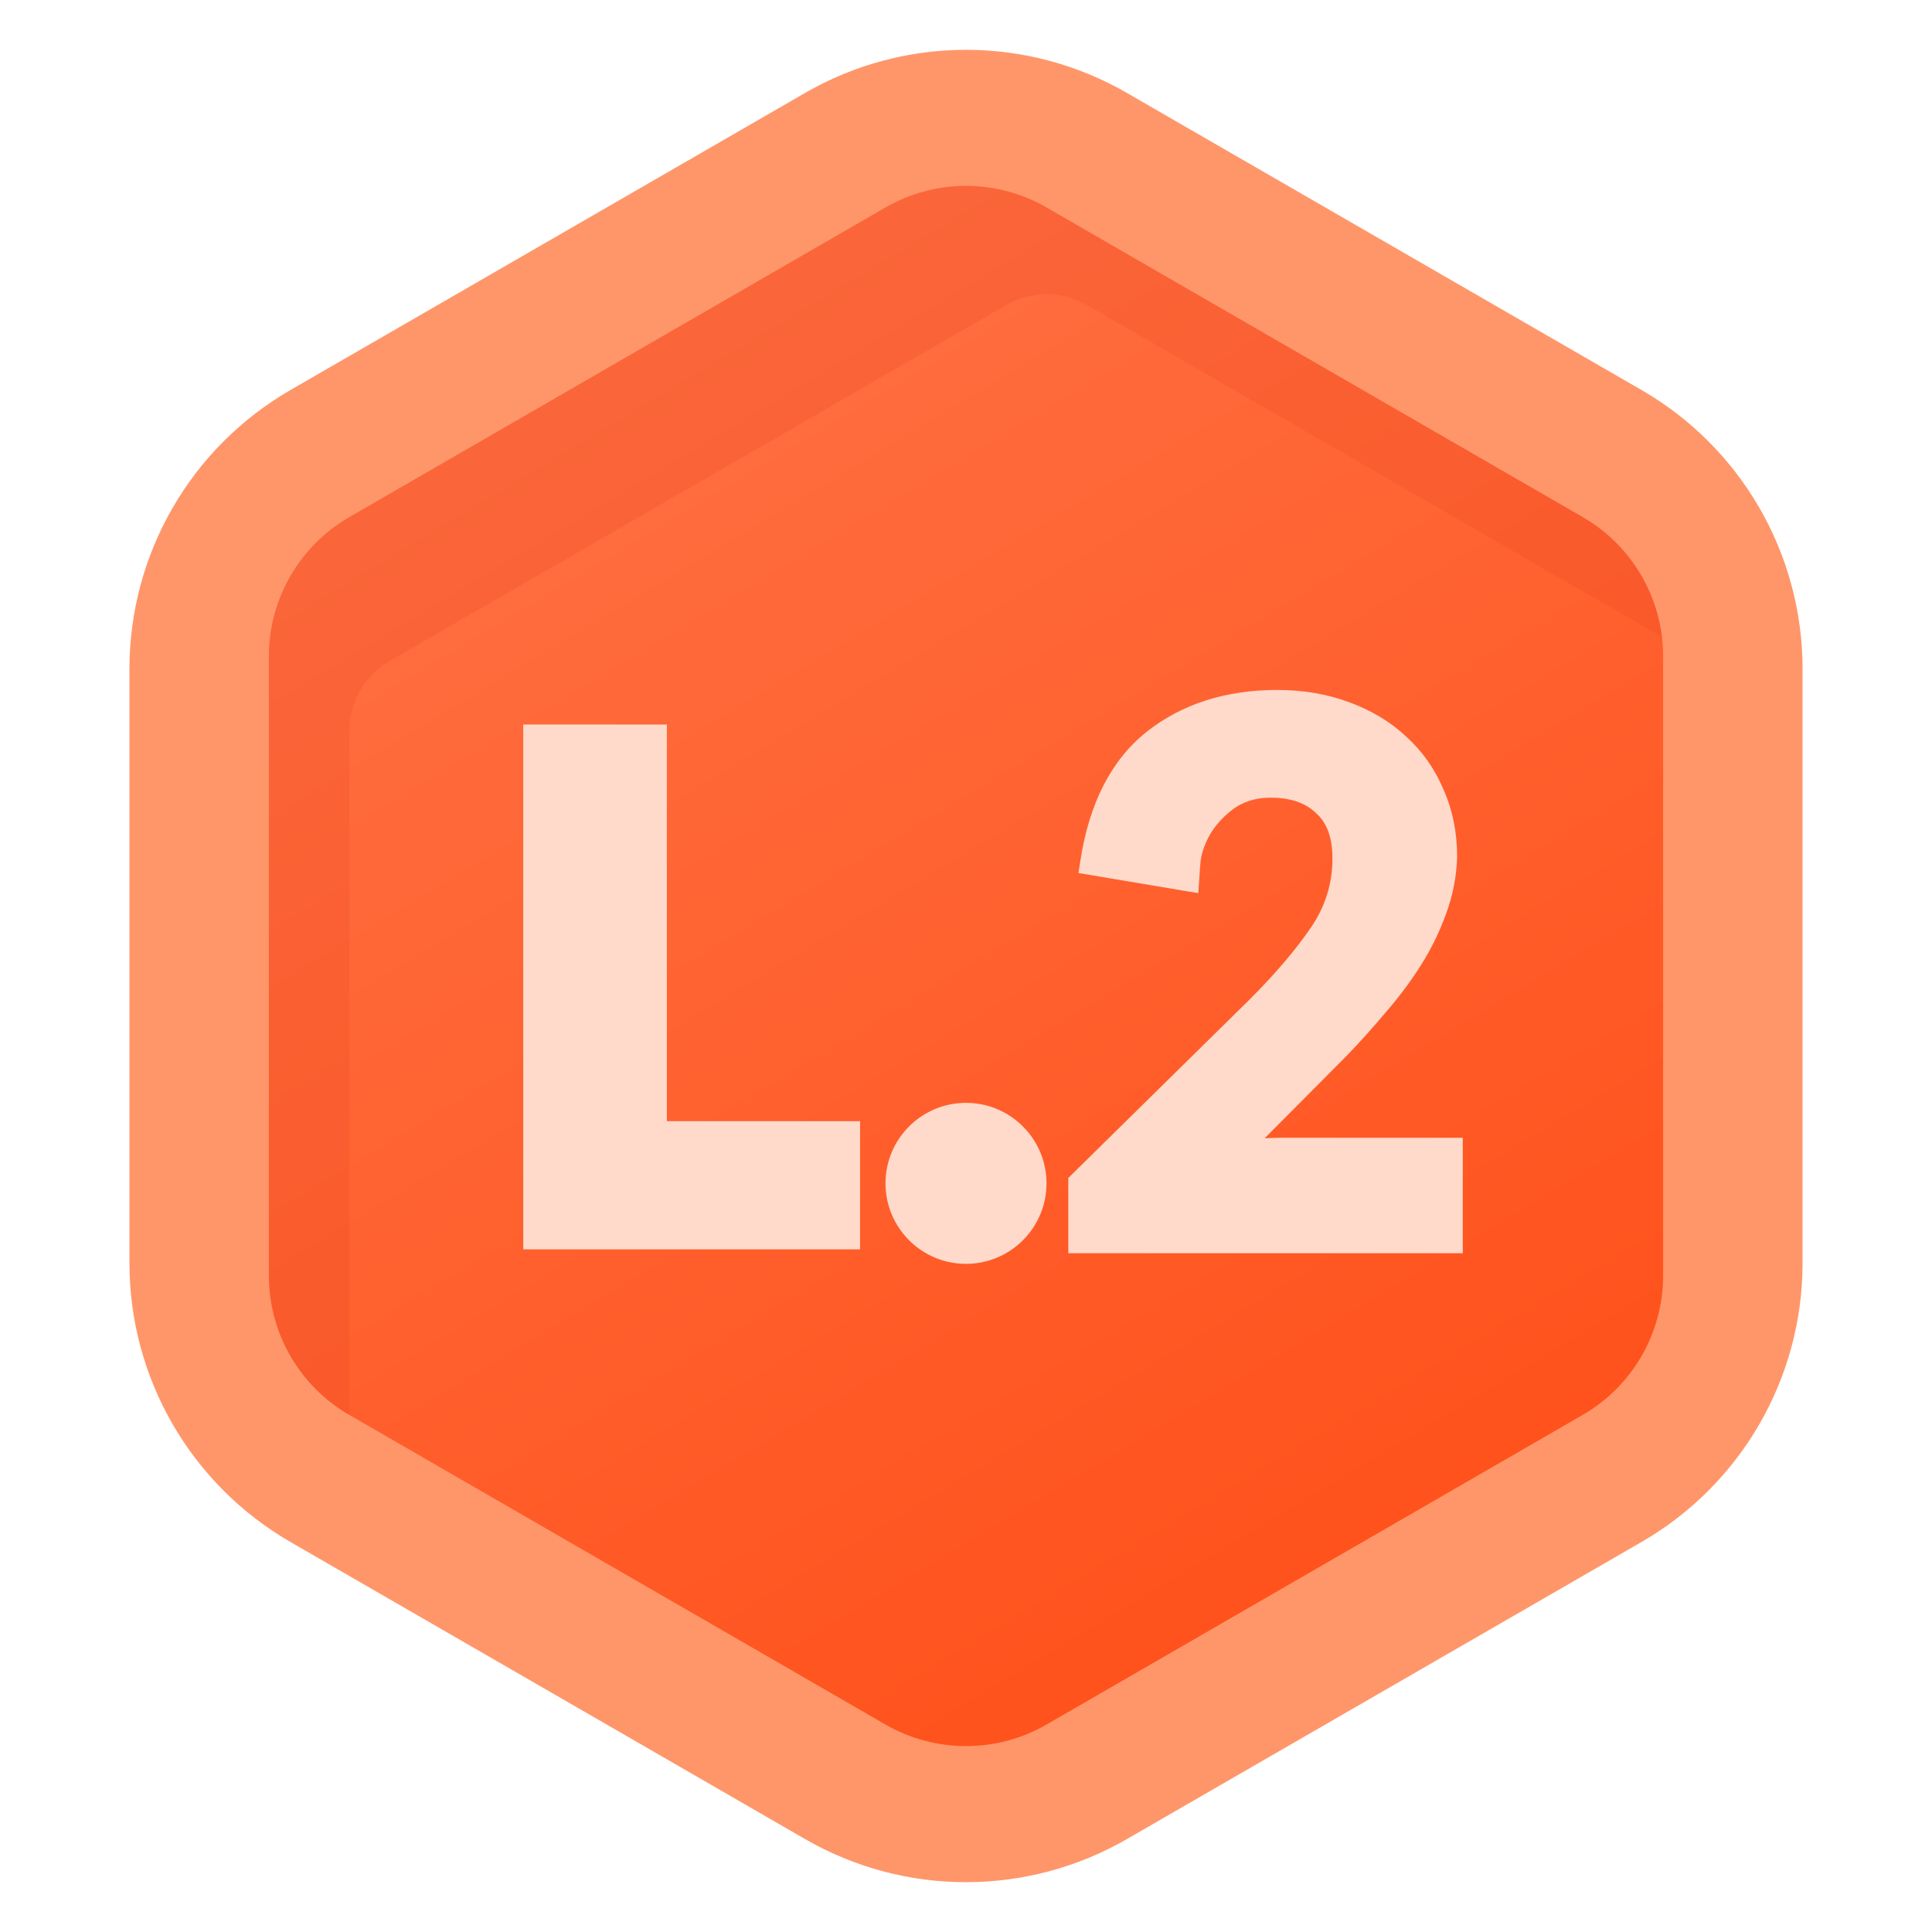 <svg width="24" height="24" viewBox="0 0 24 24" fill="none" xmlns="http://www.w3.org/2000/svg">
<path d="M10 1.155C11.238 0.44 12.762 0.44 14 1.155L20.392 4.845C21.63 5.56 22.392 6.88 22.392 8.309V15.691C22.392 17.12 21.63 18.44 20.392 19.155L14 22.845C12.762 23.56 11.238 23.56 10 22.845L3.608 19.155C2.37 18.44 1.608 17.12 1.608 15.691V8.309C1.608 6.88 2.37 5.56 3.608 4.845L10 1.155Z" fill="#FF966A"/>
<path d="M11 2.577C11.619 2.22 12.381 2.22 13 2.577L19.66 6.423C20.279 6.78 20.66 7.44 20.66 8.155V15.845C20.66 16.56 20.279 17.22 19.66 17.577L13 21.423C12.381 21.78 11.619 21.78 11 21.423L4.34 17.577C3.721 17.22 3.34 16.56 3.34 15.845V8.155C3.34 7.44 3.721 6.78 4.34 6.423L11 2.577Z" fill="url(#paint0_linear_1137_6053)"/>
<path opacity="0.2" d="M13 2.577C12.381 2.22 11.619 2.22 11 2.577L4.34 6.423C3.721 6.78 3.34 7.44 3.34 8.155V15.845C3.34 16.56 3.721 17.22 4.34 17.577V9.077C4.34 8.72 4.53 8.39 4.84 8.211L12.5 3.789C12.809 3.61 13.191 3.61 13.5 3.789L20.646 7.914C20.571 7.295 20.209 6.739 19.66 6.423L13 2.577Z" fill="#EA4521"/>
<path fill-rule="evenodd" clip-rule="evenodd" d="M14.246 9.089C14.689 8.741 15.232 8.571 15.866 8.571C16.186 8.571 16.484 8.621 16.756 8.722C17.031 8.822 17.27 8.964 17.468 9.15C17.667 9.33 17.821 9.548 17.929 9.802C18.044 10.059 18.101 10.339 18.101 10.64V10.644C18.094 10.89 18.047 11.13 17.959 11.364C17.878 11.585 17.774 11.798 17.645 12C17.518 12.2 17.373 12.393 17.21 12.58C17.056 12.764 16.896 12.942 16.73 13.114L16.728 13.116L15.71 14.14C15.775 14.136 15.839 14.134 15.901 14.134H18.171V15.568H13.271V14.633L15.521 12.418C15.849 12.09 16.105 11.788 16.291 11.513C16.466 11.253 16.552 10.972 16.552 10.666C16.552 10.392 16.477 10.216 16.352 10.104L16.348 10.1C16.222 9.979 16.042 9.909 15.787 9.909C15.576 9.909 15.408 9.971 15.271 10.089L15.268 10.091C15.12 10.214 15.018 10.357 14.959 10.521C14.939 10.573 14.925 10.628 14.915 10.687C14.909 10.754 14.903 10.83 14.898 10.914L14.886 11.095L13.397 10.845L13.422 10.684C13.531 9.984 13.8 9.444 14.245 9.09L14.246 9.089ZM11 14.7C11 14.148 11.448 13.7 12 13.7C12.552 13.7 13 14.148 13 14.7C13 15.252 12.552 15.7 12 15.7C11.448 15.7 11 15.252 11 14.7ZM8.284 9V13.928H10.684V15.52H6.5V9H8.284Z" fill="#FFDACB"/>
<defs>
<linearGradient id="paint0_linear_1137_6053" x1="7.5" y1="4.5" x2="16.5" y2="19.5" gradientUnits="userSpaceOnUse">
<stop stop-color="#FF6F41"/>
<stop offset="1" stop-color="#FF521C"/>
</linearGradient>
</defs>
</svg>
